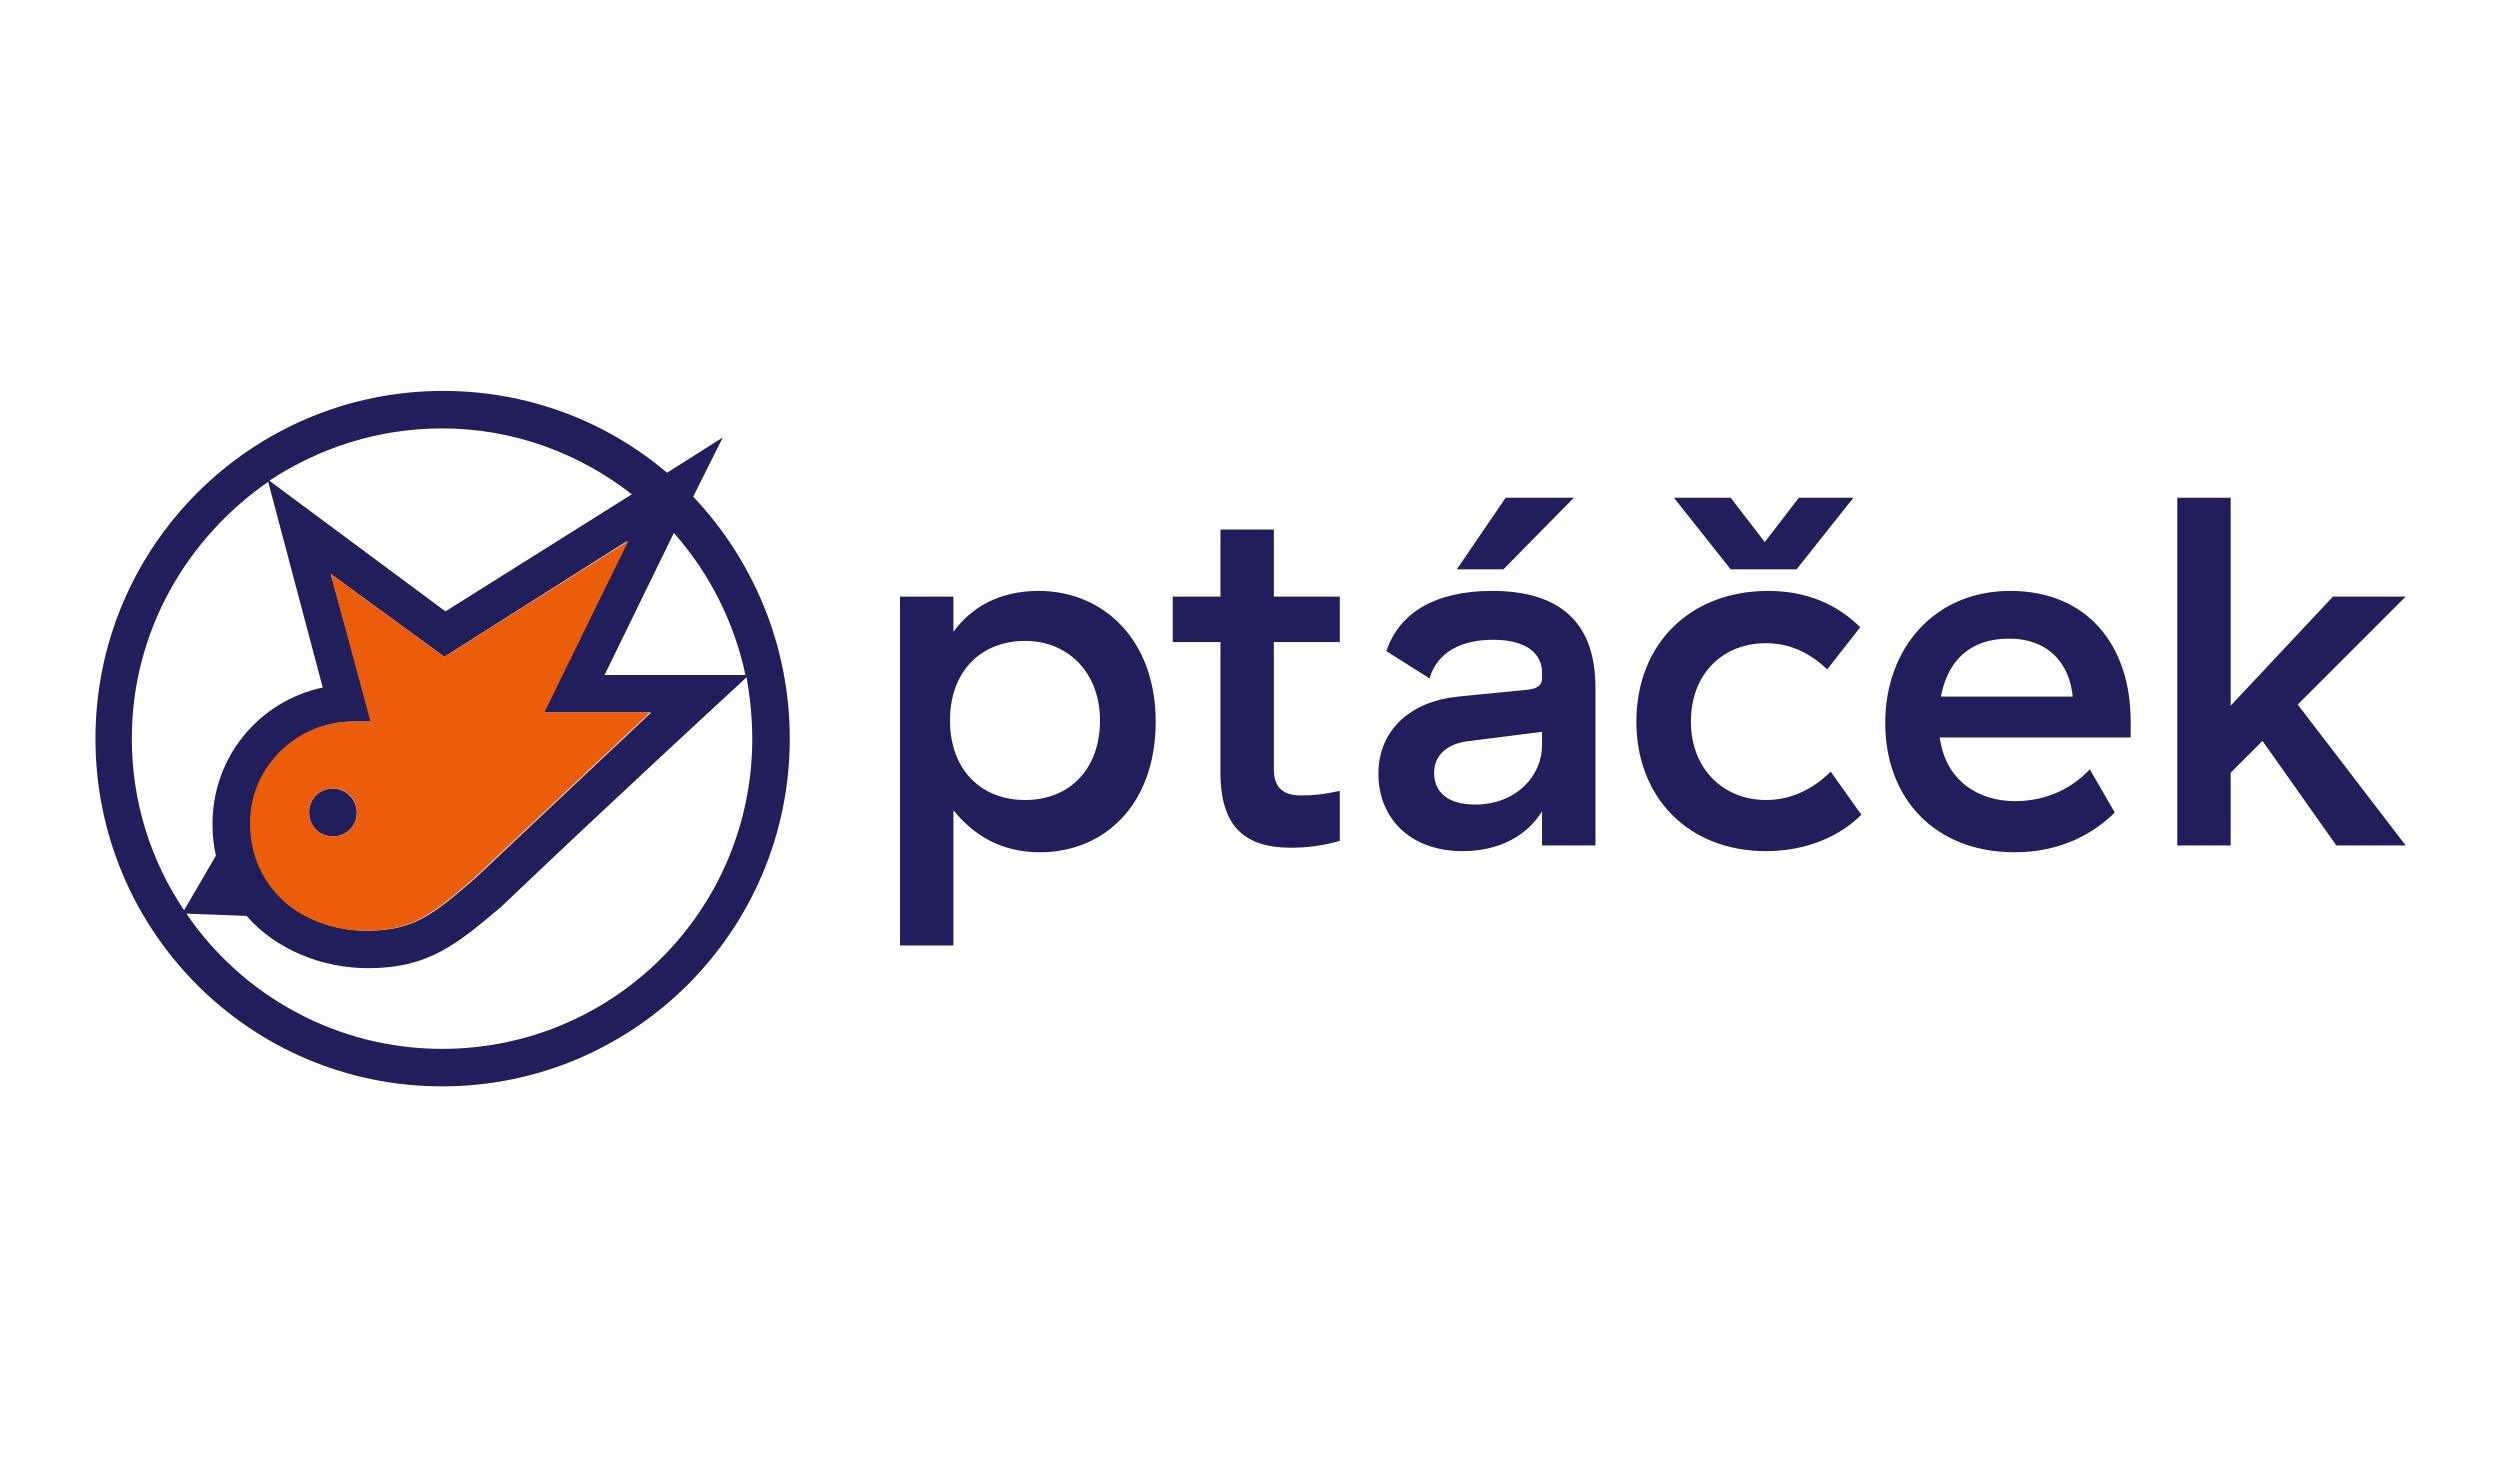 <?xml version="1.0" encoding="utf-8"?>
<!-- Generator: Adobe Illustrator 25.3.1, SVG Export Plug-In . SVG Version: 6.00 Build 0)  -->
<svg version="1.1" id="Vrstva_1" xmlns="http://www.w3.org/2000/svg" xmlns:xlink="http://www.w3.org/1999/xlink" x="0px" y="0px"
	 width="220px" height="130px" viewBox="0 0 220 130" style="enable-background:new 0 0 220 130;" xml:space="preserve">
<style type="text/css">
	.st0{fill:#FFCC00;}
	.st1{fill:#1B3682;}
	.st2{fill:none;stroke:#E30613;stroke-width:0.651;}
	.st3{fill:#FFFFFF;}
	.st4{fill-rule:evenodd;clip-rule:evenodd;}
	.st5{fill:#201E5B;}
	.st6{fill:#EB5D0B;}
	.st7{fill:#F59D0F;}
	.st8{fill:#C3006B;}
</style>
<g>
	<path class="st5" d="M91.4,52c-3.4,0-5.9,1.4-7.5,3.6v-3.1h-4.7v30.7h4.7V71.3c1.7,2.1,4.1,3.7,7.6,3.7c5.7,0,10.2-4.2,10.2-11.5
		C101.7,56.3,97.1,52,91.4,52z M90.2,70.4c-3.9,0-6.6-2.7-6.6-7c0-4.3,2.7-7,6.6-7c3.9,0,6.6,2.9,6.6,7
		C96.8,67.6,94.2,70.4,90.2,70.4z M112.1,52.5h5.8v4h-5.8v11.2c0,1.5,0.7,2.3,2.4,2.3c1.1,0,2-0.1,3.4-0.4V74
		c-1.4,0.4-2.8,0.6-4.3,0.6c-4,0-6.2-1.8-6.2-6.6V56.5h-4.2v-4h4.2v-5.9h4.7V52.5z M131.3,52c-5.1,0-8.2,2-9.3,5.3l3.8,2.4
		c0.7-2.4,2.9-3.4,5.6-3.4c2.9,0,4.3,1.2,4.3,2.9v0.5c0,0.6-0.4,0.9-1.3,1l-6.1,0.6c-4,0.4-7,2.8-7,6.8c0,3.9,2.8,6.8,7.4,6.8
		c3.3,0,5.7-1.4,7-3.5v3h4.7V60.5C140.4,54.9,137.4,52,131.3,52z M135.7,65.6c0,2.6-2.2,5.2-5.9,5.2c-2.4,0-3.6-1.1-3.6-2.8
		c0-1.4,1-2.6,3.2-2.8l6.3-0.8V65.6z M161.1,67.9l2.7,3.8c-1.8,1.8-4.7,3.2-8.4,3.2c-6.8,0-11.4-4.7-11.4-11.4
		c0-6.8,4.7-11.5,11.6-11.5c3.4,0,6.1,1.2,8.1,3.2l-2.9,3.7c-1.4-1.3-3.1-2.3-5.4-2.3c-3.8,0-6.6,2.7-6.6,6.9c0,4.2,2.9,6.9,6.6,6.9
		C157.8,70.4,159.7,69.3,161.1,67.9z M176.9,52c-6.7,0-11,5.1-11,11.6c0,6.7,4.4,11.4,11.4,11.4c4.1,0,7-1.7,8.8-3.5l-2.2-3.8
		c-1.5,1.6-3.7,2.8-6.6,2.8c-3.2,0-6.1-1.8-6.6-5.6v0h16.8v-1.4C187.5,56.8,183.7,52,176.9,52z M170.8,61.3c0.6-3.2,2.6-5.1,6-5.1
		c3.4,0,5.3,2.1,5.6,5.1H170.8z M202.2,62l9.5,12.4h-6.1l-6.5-9.2l-2.8,2.8v6.4h-4.7V43.8h4.7v18.3l9-9.6h6.4L202.2,62z M132.3,50.1
		h-4.1l4.3-6.3h6L132.3,50.1z M152.3,50.1l-5-6.3h5l3,3.9l3-3.9h4.8l-5,6.3H152.3z"/>
	<path class="st5" d="M31.4,71.5c0,1.2-0.9,2.1-2.1,2.1c-1.2,0-2.1-0.9-2.1-2.1c0-1.2,0.9-2.1,2.1-2.1
		C30.5,69.4,31.4,70.4,31.4,71.5z M69.5,65c0,16.9-13.7,30.6-30.6,30.6S8.4,81.9,8.4,65c0-16.9,13.7-30.6,30.6-30.6
		c7.5,0,14.4,2.7,19.7,7.2l4.9-3.1l-2.6,5.2C66.2,49.2,69.5,56.7,69.5,65z M53.2,59.4h12.4c-1-4.7-3.2-9-6.3-12.5L53.2,59.4z
		 M32.7,63.5h-1.6c-4.9,0-9,4-9,8.9c0,3,1.2,5.4,3.3,7.2c1.9,1.5,4.3,2.3,6.9,2.3c4.1,0,5.8-1.4,9.5-4.6l0,0
		c5-4.7,15.5-14.6,15.5-14.6h-9.5l7.4-15.1L39.1,57.8l-10-7.3L32.7,63.5z M23.7,42.3l15.5,11.5l16.4-10.3
		c-4.6-3.6-10.4-5.8-16.7-5.8C33.3,37.7,28.1,39.4,23.7,42.3z M16.2,80.1l2.8-4.8c-0.2-0.9-0.3-1.8-0.3-2.8c0-5.9,4.1-10.8,9.7-12
		l-4.8-18.1C16.4,47.4,11.6,55.6,11.6,65C11.6,70.6,13.3,75.8,16.2,80.1z M66.2,65c0-1.8-0.2-3.7-0.5-5.4
		C64.2,61,54.6,69.8,44.1,79.8c-3.9,3.3-6.4,5.4-11.7,5.4c-4,0-8.1-1.6-10.7-4.6l-5.3-0.2c4.9,7.2,13.2,11.9,22.5,11.9
		C54,92.3,66.2,80.1,66.2,65z"/>
	<path class="st6" d="M47.9,62.7l7.4-15.1L39.1,57.8l-10-7.3l3.5,13h-1.6c-4.9,0-9,4-9,8.9c0,3,1.2,5.4,3.3,7.2
		c1.9,1.5,4.3,2.3,6.9,2.3c4.1,0,5.8-1.4,9.5-4.6l0,0c5-4.7,15.5-14.6,15.5-14.6H47.9z M29.3,73.6c-1.2,0-2.1-0.9-2.1-2.1
		c0-1.2,0.9-2.1,2.1-2.1c1.2,0,2.1,0.9,2.1,2.1C31.4,72.7,30.5,73.6,29.3,73.6z"/>
</g>
</svg>
